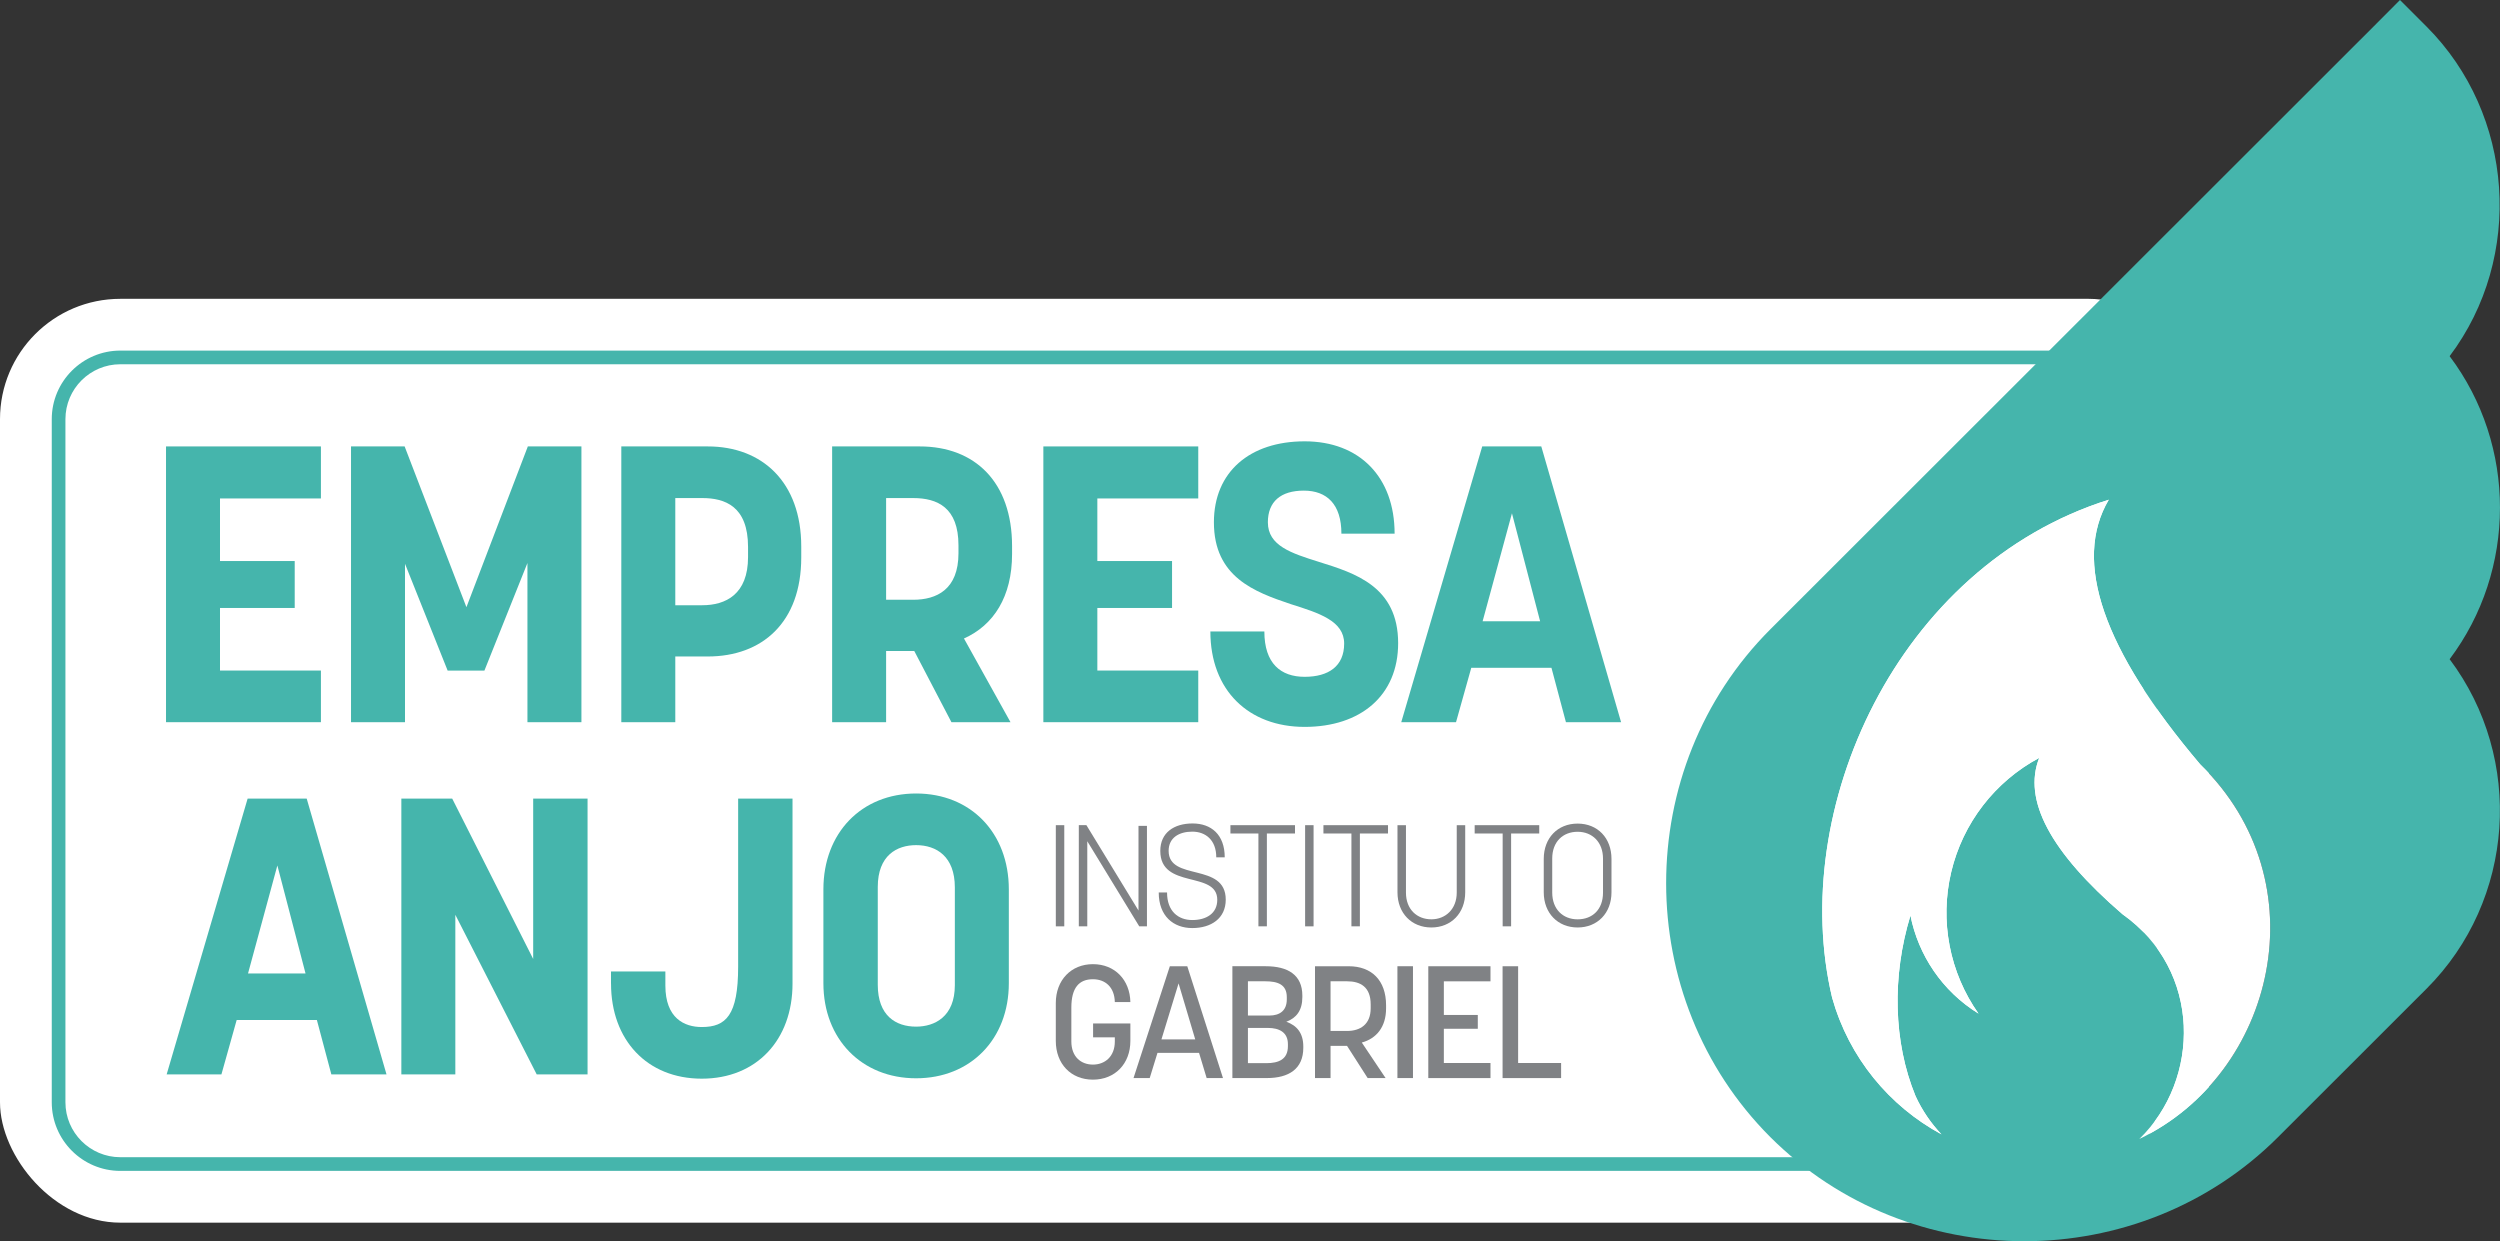 <?xml version="1.0" encoding="UTF-8"?>
<svg id="Camada_2" data-name="Camada 2" xmlns="http://www.w3.org/2000/svg" viewBox="0 0 1280 635.5">
  <rect x="0" y="0" width="1280" height="635.5" fill="#333333" stroke="none"/>
  <defs>
    <style>
      .cls-1 {
        fill: #45b5ac;
      }

      .cls-1, .cls-2, .cls-3 {
        stroke-width: 0px;
      }

      .cls-2 {
        fill: #808285;
      }

      .cls-3 {
        fill: #fff;
      }
    </style>
  </defs>
  <g id="Camada_1-2" data-name="Camada 1">
    <rect class="cls-3" y="153" width="1131" height="473" rx="61.62" ry="61.62"/>
    <path class="cls-1" d="m1069.38,599.5H61.62c-19.37,0-35.12-15.76-35.12-35.12V214.62c0-19.37,15.76-35.12,35.12-35.12h1007.75c19.37,0,35.12,15.76,35.12,35.12v349.75c0,19.37-15.76,35.12-35.12,35.12ZM61.62,186.5c-15.51,0-28.12,12.62-28.12,28.12v349.75c0,15.51,12.62,28.12,28.12,28.12h1007.75c15.51,0,28.12-12.62,28.12-28.12V214.62c0-15.51-12.62-28.12-28.12-28.12H61.62Z"/>
    <g>
      <path class="cls-1" d="m1254.22,182.35c38.21-50.8,33.13-123.76-11.83-168.74l-13.6-13.61-13.56,13.61-308.84,308.62c-71.1,71.2-71.1,188.74,0,259.94,71.25,71.11,188.9,71.11,260,0l75.99-75.93c45.3-45.29,50.13-117.74,11.83-168.74,34.37-45.66,34.37-109.49,0-155.14Zm-158.92,400.82c31.3-30.38,32.26-86.21-8.69-115.17-36.87-31.81-51.05-58.47-42.53-79.97-22.71,12.13-39.12,33.43-45.06,58.47-5.95,25.05-.86,51.45,13.98,72.48-18.77-11.61-30.83-30.06-34.86-50.21-9.48,31.04-8.78,64.68,2.58,92.33,3.39,7.4,7.92,14.02,13.32,19.69-26.73-14.44-47.38-39.28-56-69.97-22.8-95.81,32.91-220.74,141.65-254.97-18.61,31.53-3.02,76.69,46.8,135.49,62.06,60.39,38.28,158.55-31.2,191.83Z"/>
      <path class="cls-3" d="m1095.3,583.17c69.48-33.27,93.26-131.44,31.2-191.83-49.82-58.8-65.41-103.96-46.8-135.49-108.74,34.24-164.45,159.16-141.65,254.97,8.62,30.69,29.28,55.53,56,69.97-5.39-5.67-9.93-12.29-13.32-19.69-11.36-27.65-12.07-61.29-2.58-92.33,4.03,20.15,16.1,38.6,34.86,50.21-14.84-21.04-19.94-47.43-13.98-72.48,5.93-25.03,22.35-46.33,45.06-58.47-8.52,21.51,5.66,48.17,42.53,79.97,40.96,28.96,40,84.79,8.69,115.17Z"/>
    </g>
    <g>
      <g>
        <path class="cls-1" d="m85,228.57h79.31v26.64h-51.67v32.04h38.25v24.03h-38.25v32.04h51.67v26.44h-79.31v-141.2Z"/>
        <path class="cls-1" d="m179.73,228.57h27.44l31.64,82.31,31.44-82.31h27.44v141.2h-27.64v-81.51l-22.03,55.08h-18.83l-21.83-54.68v81.11h-27.64v-141.2Z"/>
        <path class="cls-1" d="m318.11,228.57h44.26c27.84,0,47.87,18.23,47.87,51.27v5.61c0,33.25-20.03,50.67-47.87,50.67h-16.62v33.65h-27.64v-141.2Zm41.46,81.31c12.02,0,23.43-5.61,23.43-24.63v-5.21c0-20.83-11.82-25.03-23.43-25.03h-13.82v54.88h13.82Z"/>
        <path class="cls-1" d="m426.05,228.57h44.86c28.24,0,47.27,18.23,47.27,51.07v4.01c0,21.83-9.41,36.45-24.63,43.26l23.83,42.86h-30.24l-19.03-36.45h-14.42v36.45h-27.64v-141.2Zm41.46,78.51c12.02,0,23.23-5.21,23.23-23.83v-4.01c0-19.43-10.81-24.23-23.23-24.23h-13.82v52.07h13.82Z"/>
        <path class="cls-1" d="m534.2,228.57h79.31v26.64h-51.67v32.04h38.25v24.03h-38.25v32.04h51.67v26.44h-79.31v-141.2Z"/>
        <path class="cls-1" d="m619.71,323.3h27.64c0,16.42,8.41,23.23,20.63,23.23s20.23-5.41,20.23-17.02-12.82-15.62-27.44-20.23c-18.43-6.21-39.25-13.82-39.25-41.86,0-25.84,18.42-41.46,46.46-41.46s46.06,18.23,46.06,47.27h-27.24c0-15.02-7.41-22.03-19.23-22.03s-18.42,5.61-18.42,16.22c0,12.02,12.02,15.82,26.04,20.23,18.63,5.81,40.66,12.62,40.66,41.66,0,26.84-19.23,42.86-47.87,42.86s-48.27-18.63-48.27-48.87Z"/>
        <path class="cls-1" d="m758.9,228.57h30.24l40.86,141.2h-28.24l-7.41-27.84h-41.06l-7.81,27.84h-28.04l41.46-141.2Zm29.64,89.52l-14.42-55.28-15.02,55.28h29.44Z"/>
      </g>
      <g>
        <path class="cls-1" d="m126.79,408.88h30.24l40.86,141.2h-28.24l-7.41-27.84h-41.06l-7.81,27.84h-28.04l41.46-141.2Zm29.64,89.52l-14.42-55.28-15.02,55.28h29.44Z"/>
        <path class="cls-1" d="m205.49,408.88h26.04l41.46,82.11v-82.11h27.84v141.2h-26.04l-41.66-81.71v81.71h-27.64v-141.2Z"/>
        <path class="cls-1" d="m312.83,503.61v-6.21h27.84v7.21c0,16.82,9.81,21.23,18.63,21.23,12.42,0,18.63-6.01,18.63-30.84v-86.12h27.84v94.73c0,28.84-18.43,48.67-46.46,48.67s-46.46-19.83-46.46-48.67Z"/>
        <path class="cls-1" d="m421.58,503.41v-48.07c0-28.84,19.43-49.07,47.47-49.07s47.47,20.23,47.47,49.07v48.07c0,28.64-19.63,48.67-47.47,48.67s-47.47-20.03-47.47-48.67Zm47.47,22.23c9.41,0,19.83-5.01,19.83-21.23v-50.07c0-15.82-9.41-21.63-19.83-21.63-9.81,0-19.63,5.21-19.63,21.43v50.07c0,15.82,9.21,21.43,19.63,21.43Z"/>
      </g>
    </g>
    <g>
      <g>
        <path class="cls-2" d="m544.91,422.49v51.8h-4.33v-51.8h4.33Z"/>
        <path class="cls-2" d="m583.29,474.28l-26.6-43.57v43.57h-4.34v-51.8h3.89l26.67,43.71v-43.35h4.33v51.43h-3.97Z"/>
        <path class="cls-2" d="m594.07,435.64c0-9.33,7.05-14.03,16.53-14.03s16.46,5.66,16.46,17.34h-4.33c0-8.89-5.51-13.15-12.27-13.15s-12.12,3.09-12.12,9.84c0,15.8,29.24,5.66,29.24,24.98,0,9.62-7.49,14.55-17.12,14.55s-17.19-6.1-17.19-18.22h4.26c0,9.62,5.73,14.11,12.93,14.11s12.78-3.38,12.78-10.36c0-15.13-29.17-5.14-29.17-25.05Z"/>
        <path class="cls-2" d="m644.31,474.28v-47.53h-14.33v-4.26h33.06v4.26h-14.4v47.53h-4.33Z"/>
        <path class="cls-2" d="m672.55,422.49v51.8h-4.33v-51.8h4.33Z"/>
        <path class="cls-2" d="m691.93,474.28v-47.53h-14.33v-4.26h33.06v4.26h-14.4v47.53h-4.33Z"/>
        <path class="cls-2" d="m719.85,422.49v34.53c0,8.67,5.73,13.67,13,13.67s13-5.22,13-13.67v-34.53h4.34v34.38c0,10.65-7.2,18-17.34,18s-17.34-7.35-17.34-18v-34.38h4.33Z"/>
        <path class="cls-2" d="m769.36,474.28v-47.53h-14.33v-4.26h33.06v4.26h-14.4v47.53h-4.33Z"/>
        <path class="cls-2" d="m790.4,456.87v-17.12c0-10.65,7.05-18.07,17.34-18.07s17.34,7.42,17.34,18.07v17.12c0,10.65-7.2,18-17.34,18s-17.34-7.35-17.34-18Zm30.34.15v-17.41c0-8.45-5.51-13.74-13-13.74s-13,5.07-13,13.67v17.49c0,8.45,5.44,13.67,13,13.67s13-5,13-13.67Z"/>
      </g>
      <g>
        <path class="cls-2" d="m570.79,513.07c-.16-7.72-4.95-11.7-11.21-11.7-7.07,0-11.05,4.3-11.05,14.54v17.3c0,7.88,4.95,11.86,11.05,11.86s11.21-4.06,11.21-11.86v-2.11h-11.13v-7.07h19.09v8.93c0,11.7-7.88,19.82-19.17,19.82s-19.01-8.12-19.01-19.82v-19.41c0-11.7,7.8-19.9,19.01-19.9s18.93,8.04,19.17,19.41h-7.96Z"/>
        <path class="cls-2" d="m617.81,551.98l-3.9-12.91h-21.28l-3.98,12.91h-8.29l18.6-57.26h8.93l18.28,57.26h-8.37Zm-23.15-19.82h17.3l-8.53-28.67-8.77,28.67Z"/>
        <path class="cls-2" d="m630.98,494.71h17.06c11.29,0,18.76,4.39,18.76,15.03v.81c0,6.74-3.01,10.64-8.2,12.59,5.52,1.95,8.69,5.93,8.69,12.67v.65c0,10.8-7.39,15.51-18.68,15.51h-17.63v-57.26Zm7.96,25.26h10.88c5.52,0,9.02-2.6,9.02-8.29v-1.14c0-6.5-4.63-8.12-11.05-8.12h-8.85v17.54Zm10.23,6.34h-10.23v18.03h9.42c6.34,0,11.05-1.95,11.05-8.69v-1.06c0-6.01-4.39-8.29-10.23-8.29Z"/>
        <path class="cls-2" d="m681.24,535.49v16.49h-7.96v-57.26h17.3c11.62,0,19.09,7.15,19.09,19.98v1.62c0,9.5-4.95,15.43-12.43,17.46l12.18,18.19h-9.18l-10.56-16.49h-8.45Zm0-7.64h8.45c6.82,0,12.1-3.41,12.1-11.62v-1.95c0-8.93-5.2-11.86-12.1-11.86h-8.45v25.42Z"/>
        <path class="cls-2" d="m723.44,494.71v57.26h-7.96v-57.26h7.96Z"/>
        <path class="cls-2" d="m739.25,544.26h23.88v7.72h-31.84v-57.26h31.84v7.72h-23.88v17.22h17.38v7.07h-17.38v17.54Z"/>
        <path class="cls-2" d="m777.28,494.71v49.55h22.01v7.72h-29.97v-57.26h7.96Z"/>
      </g>
    </g>
  </g>
</svg>